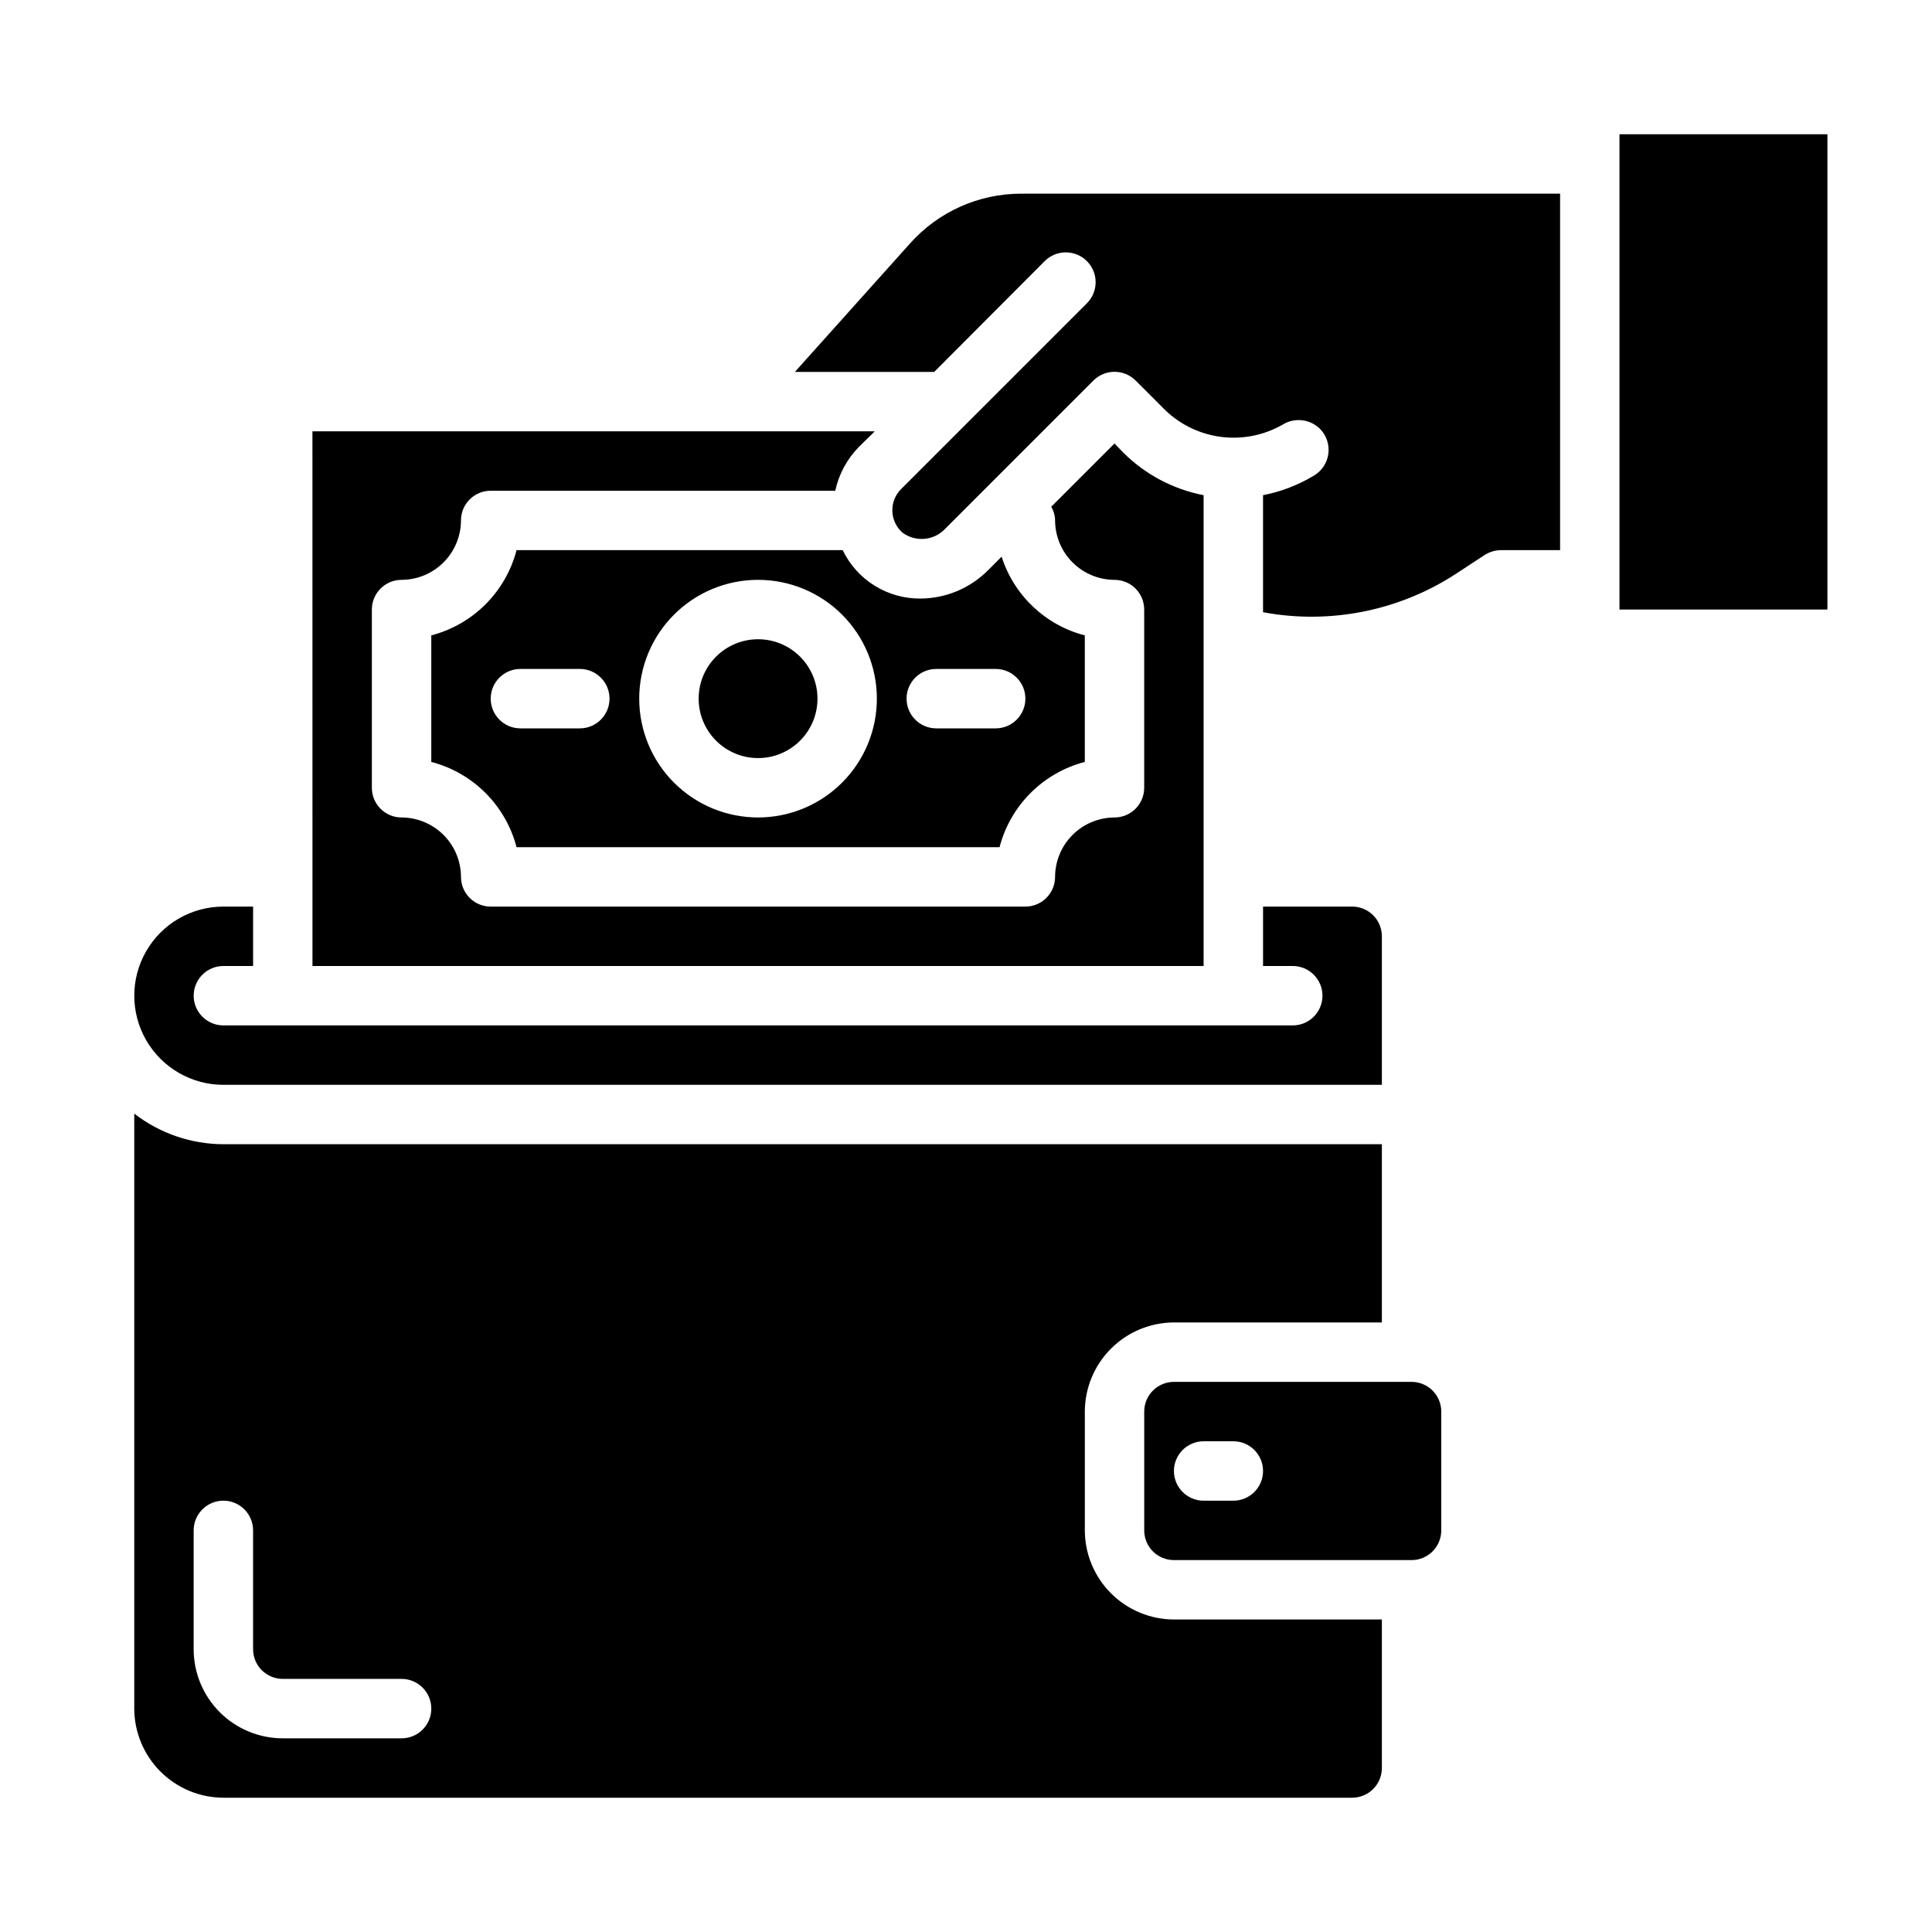 <?xml version="1.0" encoding="UTF-8"?>
<!-- Uploaded to: ICON Repo, www.svgrepo.com, Generator: ICON Repo Mixer Tools -->
<svg fill="#000000" width="800px" height="800px" version="1.1" viewBox="144 144 512 512" xmlns="http://www.w3.org/2000/svg">
 <g>
  <path d="m203.2 431.49h307.01v-39.363c0-2.086-0.828-4.09-2.305-5.566-1.477-1.477-3.481-2.305-5.566-2.305h-23.617v15.742h7.871v0.004c4.348 0 7.871 3.523 7.871 7.871s-3.523 7.871-7.871 7.871h-283.39c-4.348 0-7.875-3.523-7.875-7.871s3.527-7.871 7.875-7.871h7.871v-15.746h-7.871c-8.438 0-16.234 4.5-20.453 11.809s-4.219 16.309 0 23.617c4.219 7.305 12.016 11.809 20.453 11.809z"/>
  <path d="m360.64 329.15c0 8.695-7.047 15.746-15.742 15.746-8.695 0-15.746-7.051-15.746-15.746 0-8.691 7.051-15.742 15.746-15.742 8.695 0 15.742 7.051 15.742 15.742"/>
  <path d="m179.58 596.8c0.02 6.258 2.512 12.25 6.938 16.676 4.426 4.426 10.422 6.922 16.68 6.938h299.14c2.086 0 4.09-0.828 5.566-2.305 1.477-1.477 2.305-3.477 2.305-5.566v-39.359h-55.105c-6.258-0.02-12.254-2.512-16.676-6.938-4.426-4.426-6.922-10.422-6.938-16.68v-31.488c0.016-6.258 2.512-12.254 6.938-16.676 4.422-4.426 10.418-6.922 16.676-6.941h55.105v-47.23h-307.01c-8.551-0.023-16.855-2.875-23.617-8.109zm15.742-47.23v-0.004c0-4.348 3.527-7.871 7.875-7.871 4.348 0 7.871 3.523 7.871 7.871v31.488c0 2.09 0.828 4.09 2.305 5.566 1.477 1.477 3.481 2.305 5.566 2.305h31.488c4.348 0 7.871 3.527 7.871 7.875 0 4.348-3.523 7.871-7.871 7.871h-31.488c-6.262 0-12.27-2.488-16.699-6.918-4.43-4.43-6.918-10.434-6.918-16.699z"/>
  <path d="m226.81 400h236.16v-124.77c-8.086-1.566-15.516-5.512-21.336-11.336l-2.281-2.363-16.77 16.77c0.66 1.094 1.012 2.344 1.023 3.621 0.016 4.172 1.676 8.168 4.625 11.121 2.953 2.949 6.949 4.609 11.121 4.625 2.086 0 4.09 0.828 5.566 2.305 1.477 1.477 2.305 3.477 2.305 5.566v47.23c0 2.09-0.828 4.09-2.305 5.566-1.477 1.477-3.481 2.305-5.566 2.305-4.172 0.016-8.168 1.676-11.121 4.625-2.949 2.953-4.609 6.949-4.625 11.121 0 2.086-0.828 4.09-2.305 5.566-1.477 1.477-3.477 2.305-5.566 2.305h-141.7c-4.348 0-7.871-3.523-7.871-7.871-0.016-4.172-1.676-8.168-4.625-11.121-2.953-2.949-6.949-4.609-11.121-4.625-4.348 0-7.871-3.523-7.871-7.871v-47.23c0-4.348 3.523-7.871 7.871-7.871 4.172-0.016 8.168-1.676 11.121-4.625 2.949-2.953 4.609-6.949 4.625-11.121 0-4.348 3.523-7.871 7.871-7.871h91.316c0.945-4.363 3.102-8.375 6.219-11.574l4.25-4.172h-149.02z"/>
  <path d="m280.89 289.79c-1.414 5.438-4.254 10.395-8.227 14.367-3.973 3.973-8.93 6.812-14.367 8.227v33.535c5.438 1.414 10.395 4.254 14.367 8.227 3.973 3.973 6.812 8.93 8.227 14.367h128c1.414-5.438 4.254-10.395 8.227-14.367 3.969-3.973 8.93-6.812 14.367-8.227v-33.535c-10.441-2.711-18.762-10.586-22.043-20.859l-3.699 3.699c-4.731 4.703-11.121 7.359-17.793 7.398-4.301 0.043-8.523-1.145-12.176-3.414-3.656-2.273-6.586-5.539-8.449-9.418zm16.77 47.234h-15.746c-4.348 0-7.871-3.527-7.871-7.875 0-4.348 3.523-7.871 7.871-7.871h15.746c4.348 0 7.871 3.523 7.871 7.871 0 4.348-3.523 7.875-7.871 7.875zm94.465-15.742h15.742v-0.004c4.348 0 7.871 3.523 7.871 7.871 0 4.348-3.523 7.875-7.871 7.875h-15.746c-4.348 0-7.871-3.527-7.871-7.875 0-4.348 3.523-7.871 7.871-7.871zm-15.742 7.871-0.004-0.004c0 8.352-3.316 16.363-9.223 22.266-5.906 5.906-13.914 9.223-22.266 9.223-8.352 0-16.359-3.316-22.266-9.223-5.906-5.902-9.223-13.914-9.223-22.266 0-8.348 3.316-16.359 9.223-22.262 5.906-5.906 13.914-9.223 22.266-9.223 8.352 0 16.359 3.316 22.266 9.223 5.906 5.902 9.223 13.914 9.223 22.262z"/>
  <path d="m525.95 549.57v-31.488c0-2.086-0.828-4.09-2.305-5.566-1.477-1.477-3.477-2.305-5.566-2.305h-62.977c-4.348 0-7.871 3.523-7.871 7.871v31.488c0 2.09 0.828 4.09 2.305 5.566 1.477 1.477 3.481 2.305 5.566 2.305h62.977c2.09 0 4.09-0.828 5.566-2.305 1.477-1.477 2.305-3.477 2.305-5.566zm-55.105-7.871h-7.867c-4.348 0-7.875-3.523-7.875-7.871 0-4.348 3.527-7.875 7.875-7.875h7.871c4.348 0 7.871 3.527 7.871 7.875 0 4.348-3.523 7.871-7.871 7.871z"/>
  <path d="m557.44 289.79v-94.465h-142.88c-11.172 0.012-21.816 4.762-29.285 13.07l-30.621 34.164h36.918l29.285-29.363c3.086-3.086 8.09-3.086 11.18 0 3.086 3.086 3.086 8.09 0 11.18l-49.277 49.277h-0.004c-1.527 1.547-2.352 3.656-2.277 5.832s1.039 4.223 2.672 5.66c3.527 2.609 8.453 2.137 11.414-1.102l39.203-39.203c3.09-3.078 8.09-3.078 11.18 0l7.871 7.871v0.004c4.07 3.902 9.297 6.387 14.895 7.078 5.598 0.691 11.27-0.449 16.168-3.246 3.125-1.949 7.176-1.531 9.84 1.016l0.062 0.062c1.715 1.727 2.547 4.141 2.25 6.559-0.297 2.414-1.688 4.559-3.769 5.816-4.172 2.523-8.758 4.293-13.547 5.227v31.016c17.992 3.356 36.582-0.461 51.797-10.625l6.848-4.488h0.004c1.332-0.875 2.891-1.34 4.484-1.34z"/>
  <path d="m573.18 179.58h55.105v125.95h-55.105z"/>
 </g>
</svg>